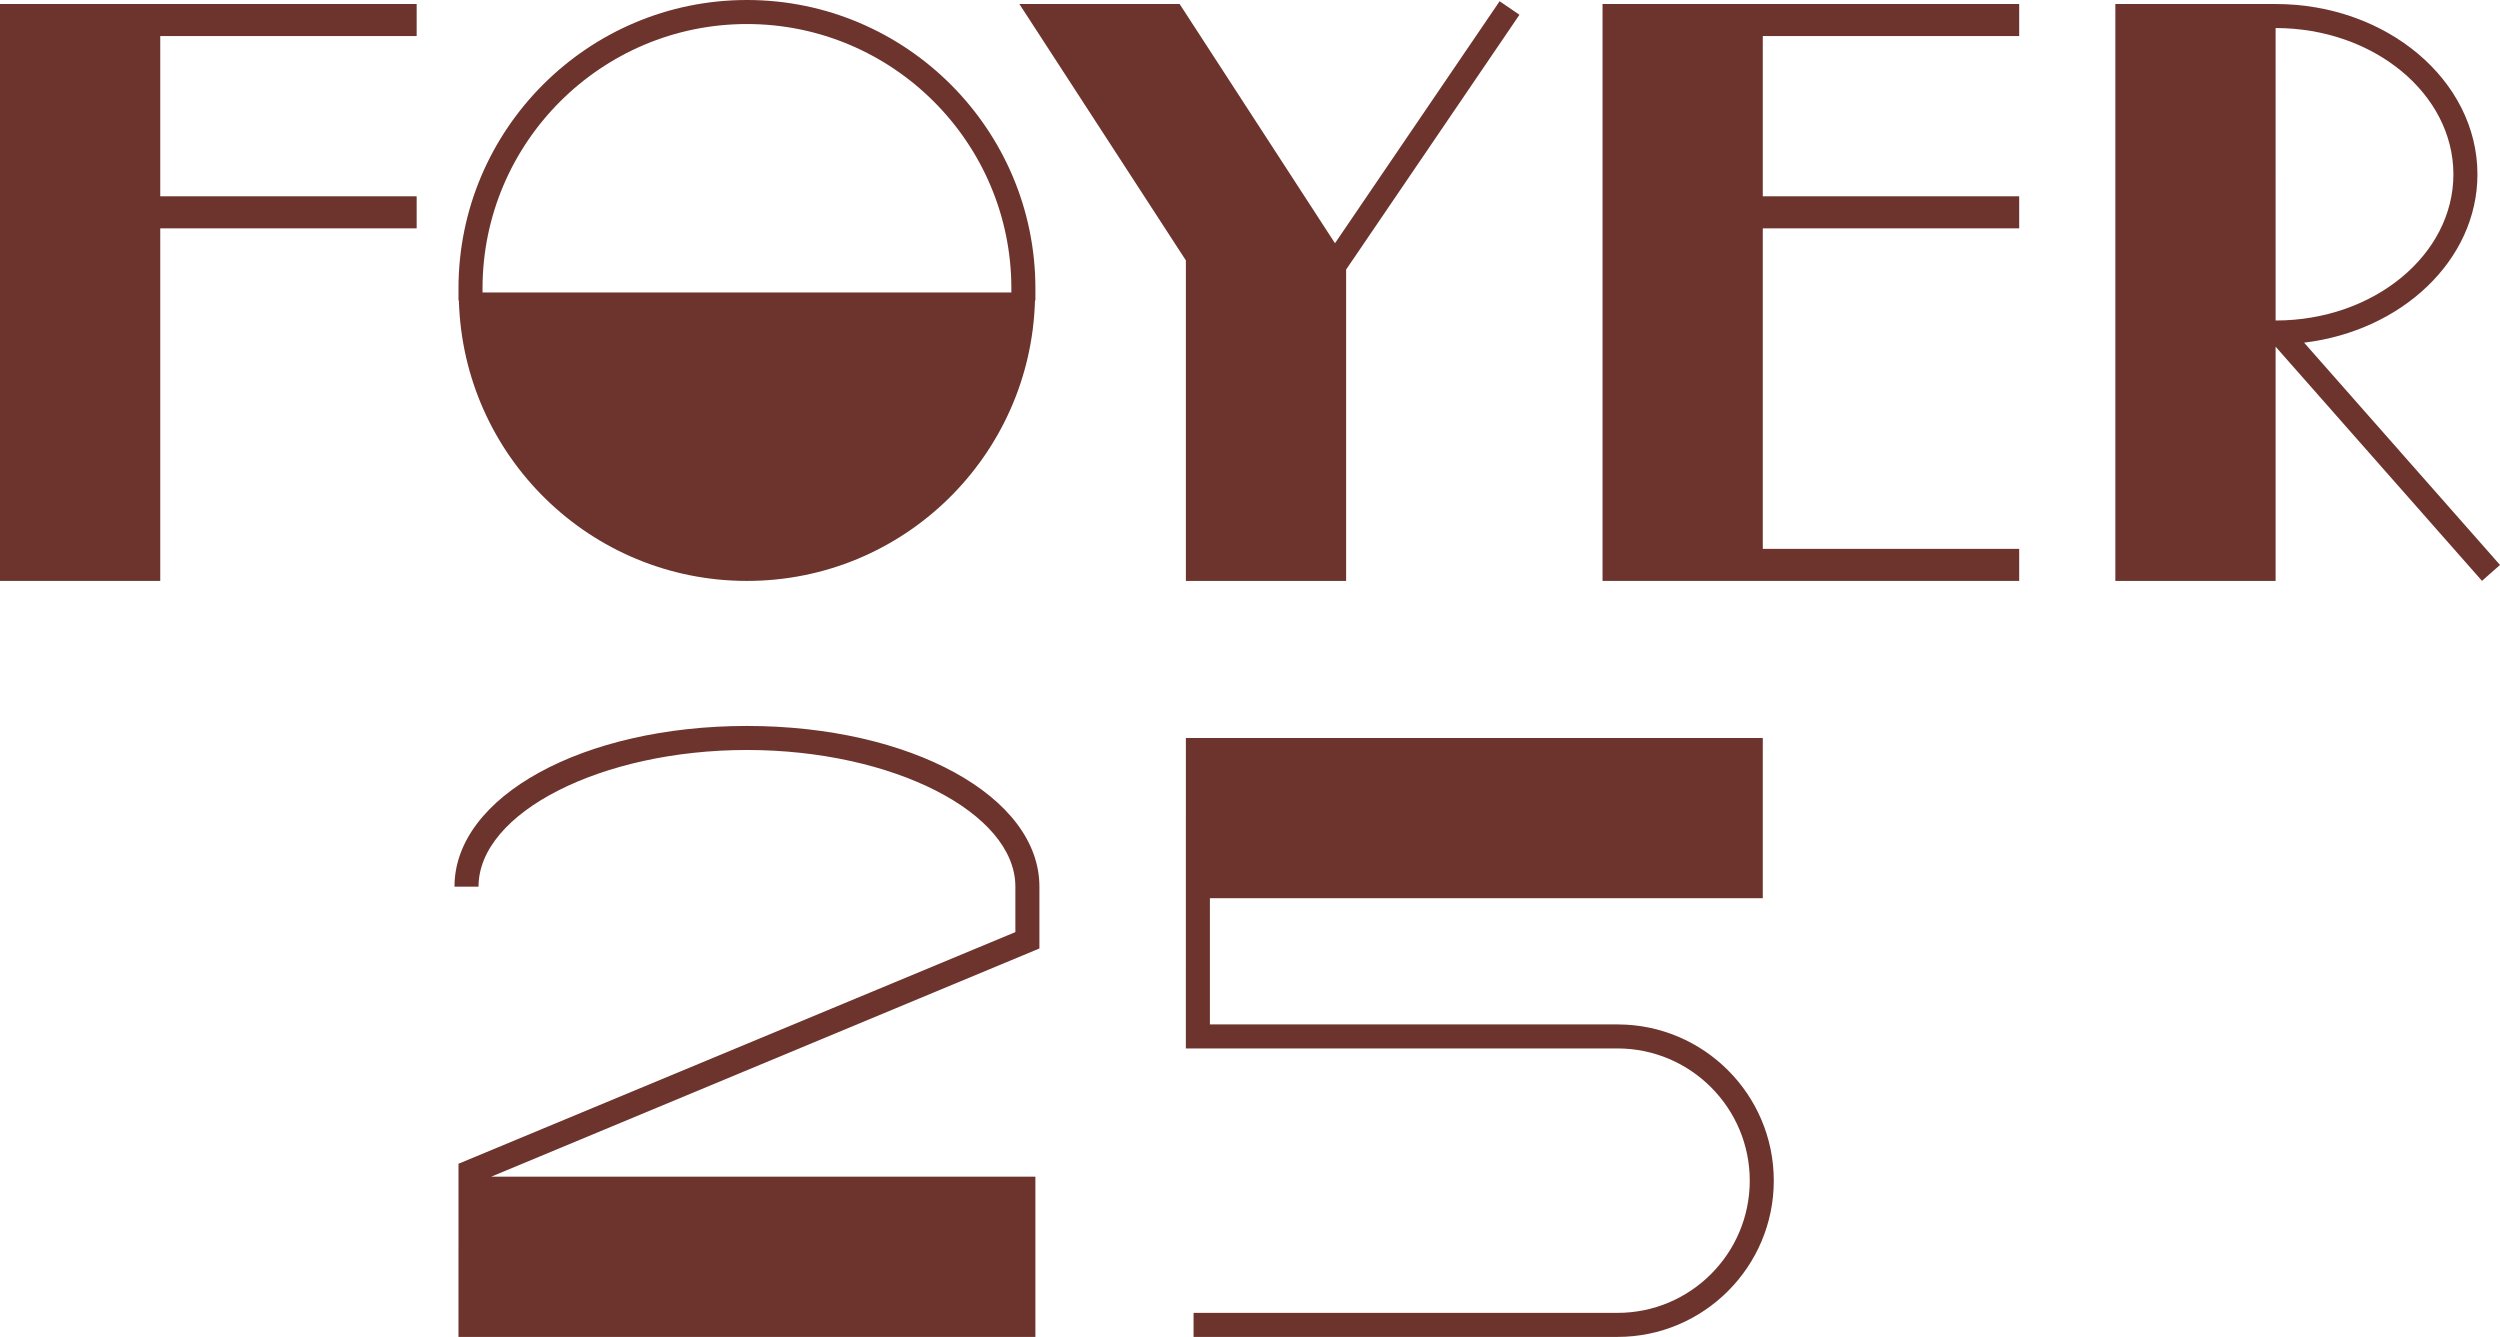 <?xml version="1.0" encoding="UTF-8"?>
<svg id="Layer_1" data-name="Layer 1" xmlns="http://www.w3.org/2000/svg" version="1.1" viewBox="0 0 340.157 181.904">
  <defs>
    <style>
      .cls-1 {
        fill: #6d342d;
        stroke-width: 0px;
      }
    </style>
  </defs>
  <polyline class="cls-1" points="0 .545 0 79.041 21.804 79.041 21.804 31.071 56.692 31.071 56.692 28.891 56.692 26.71 21.804 26.71 21.804 4.906 56.692 4.906 56.692 2.725 56.692 .545"/>
  <polygon class="cls-1" points="274.737 4.906 274.737 .545 218.046 .545 218.046 79.041 274.737 79.041 274.737 74.68 239.85 74.68 239.85 31.071 274.737 31.071 274.737 26.71 239.85 26.71 239.85 4.906 274.737 4.906"/>
  <path class="cls-1" d="M101.632,0C79.989,0,62.383,17.608,62.383,39.248v.545h-.002c0,.011.002.021.002.032v1.059h.053c.583,21.167,17.884,38.158,39.193,38.158s38.61-16.991,39.194-38.158h.057v-1.635C140.88,17.608,123.275,0,101.632,0ZM137.609,39.793h-71.955v-.545c0-19.837,16.14-35.978,35.977-35.978s35.978,16.141,35.978,35.978v.545Z"/>
  <polygon class="cls-1" points="204.041 .17 181.641 33.096 160.502 .545 138.697 .545 161.354 35.432 161.354 79.041 183.158 79.041 183.158 36.675 206.741 2.01 204.041 .17"/>
  <path class="cls-1" d="M313.501,46.622c13.308-1.596,23.586-11.243,23.586-22.901,0-12.77-12.323-23.176-27.462-23.176h-21.805v78.496h21.805v-31.871l28.08,31.862,2.453-2.163-26.656-30.248ZM309.625,3.815c13.338,0,24.191,8.939,24.191,19.906s-10.851,19.888-24.189,19.888l-.002-39.794Z"/>
  <path class="cls-1" d="M141.425,120.641c0-12.261-17.478-21.866-39.793-21.866s-39.793,9.606-39.793,21.866h3.271c0-10.08,16.724-18.596,36.522-18.596s36.523,8.515,36.523,18.596v6.184l-75.771,31.518-.002,23.562h78.496v-21.805h-74.036l74.583-31.048v-8.411Z"/>
  <path class="cls-1" d="M220.088,139.385h-55.465v-17.17h75.228v-21.805h-78.497l-.002,42.245h58.736c9.918,0,17.989,8.07,17.989,17.989s-8.07,17.989-17.989,17.989h-57.688v3.271h57.688c11.724,0,21.259-9.537,21.259-21.259s-9.535-21.259-21.259-21.259Z"/>
</svg>